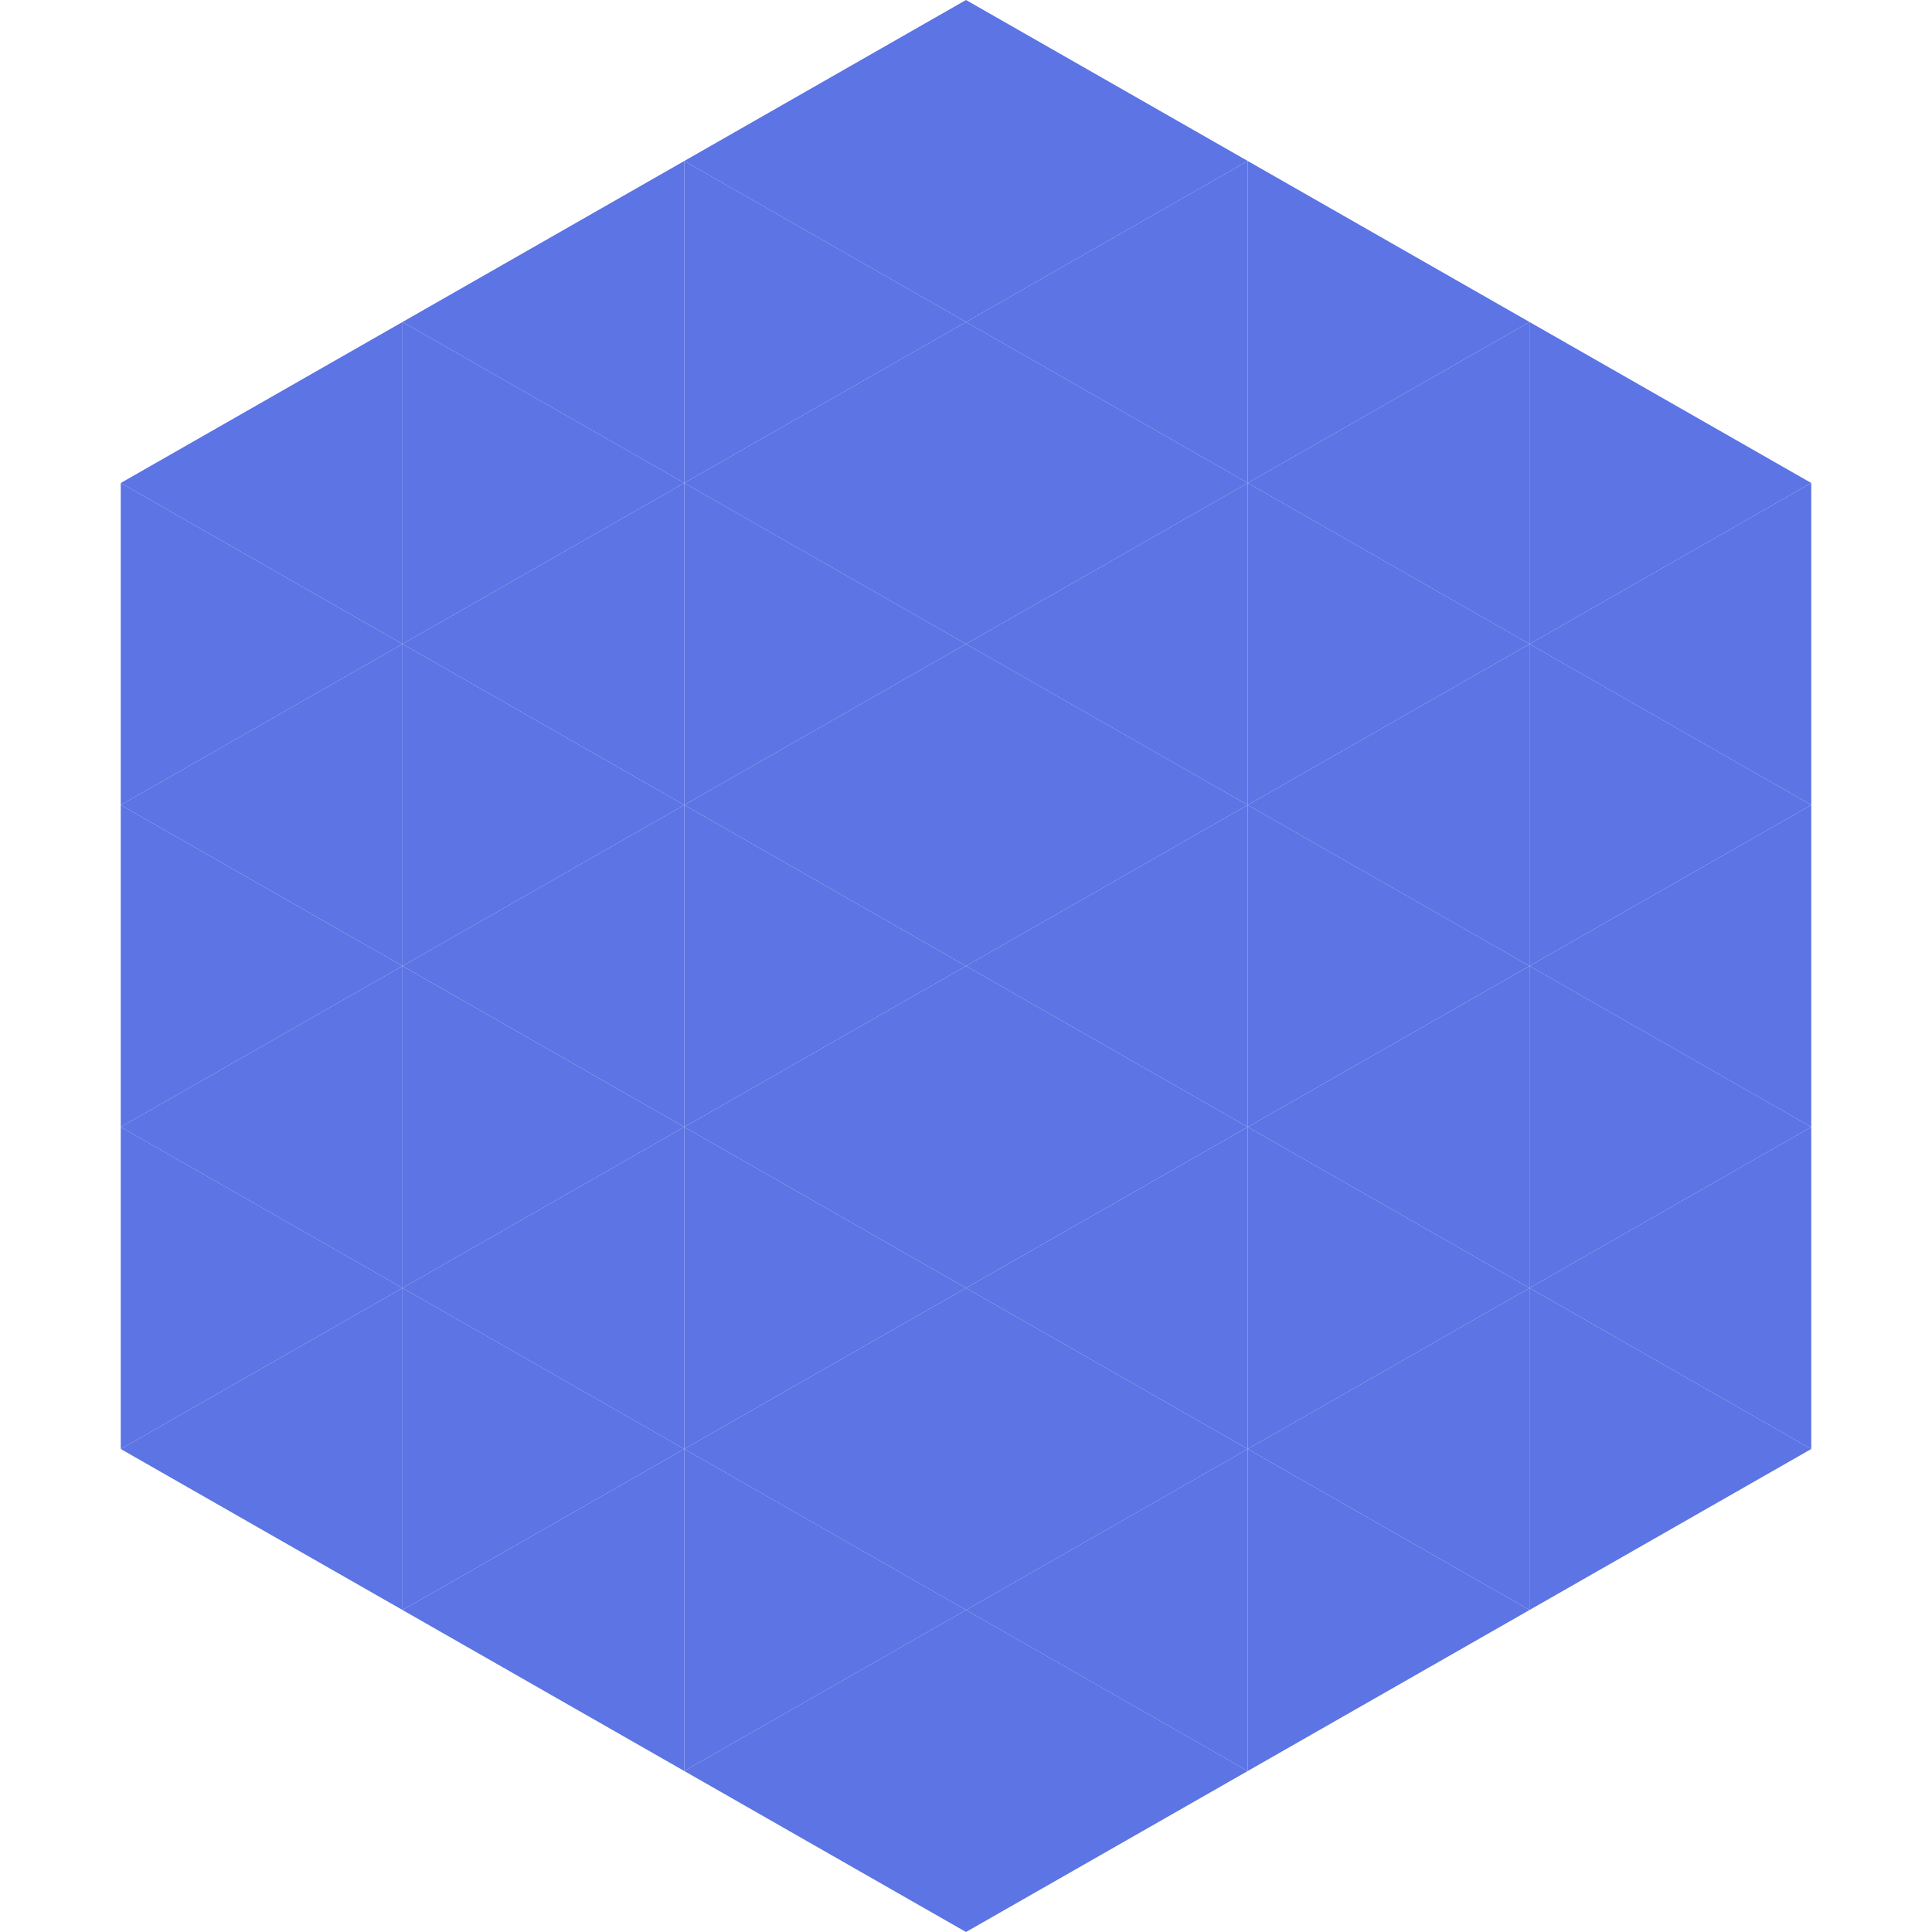 <?xml version="1.0"?>
<!-- Generated by SVGo -->
<svg width="240" height="240"
     xmlns="http://www.w3.org/2000/svg"
     xmlns:xlink="http://www.w3.org/1999/xlink">
<polygon points="50,40 15,60 50,80" style="fill:rgb(92,116,228)" />
<polygon points="190,40 225,60 190,80" style="fill:rgb(92,116,228)" />
<polygon points="15,60 50,80 15,100" style="fill:rgb(92,116,228)" />
<polygon points="225,60 190,80 225,100" style="fill:rgb(92,116,228)" />
<polygon points="50,80 15,100 50,120" style="fill:rgb(92,116,228)" />
<polygon points="190,80 225,100 190,120" style="fill:rgb(92,116,228)" />
<polygon points="15,100 50,120 15,140" style="fill:rgb(92,116,228)" />
<polygon points="225,100 190,120 225,140" style="fill:rgb(92,116,228)" />
<polygon points="50,120 15,140 50,160" style="fill:rgb(92,116,228)" />
<polygon points="190,120 225,140 190,160" style="fill:rgb(92,116,228)" />
<polygon points="15,140 50,160 15,180" style="fill:rgb(92,116,228)" />
<polygon points="225,140 190,160 225,180" style="fill:rgb(92,116,228)" />
<polygon points="50,160 15,180 50,200" style="fill:rgb(92,116,228)" />
<polygon points="190,160 225,180 190,200" style="fill:rgb(92,116,228)" />
<polygon points="15,180 50,200 15,220" style="fill:rgb(255,255,255); fill-opacity:0" />
<polygon points="225,180 190,200 225,220" style="fill:rgb(255,255,255); fill-opacity:0" />
<polygon points="50,0 85,20 50,40" style="fill:rgb(255,255,255); fill-opacity:0" />
<polygon points="190,0 155,20 190,40" style="fill:rgb(255,255,255); fill-opacity:0" />
<polygon points="85,20 50,40 85,60" style="fill:rgb(92,116,228)" />
<polygon points="155,20 190,40 155,60" style="fill:rgb(92,116,228)" />
<polygon points="50,40 85,60 50,80" style="fill:rgb(92,116,228)" />
<polygon points="190,40 155,60 190,80" style="fill:rgb(92,116,228)" />
<polygon points="85,60 50,80 85,100" style="fill:rgb(92,116,228)" />
<polygon points="155,60 190,80 155,100" style="fill:rgb(92,116,228)" />
<polygon points="50,80 85,100 50,120" style="fill:rgb(92,116,228)" />
<polygon points="190,80 155,100 190,120" style="fill:rgb(92,116,228)" />
<polygon points="85,100 50,120 85,140" style="fill:rgb(92,116,228)" />
<polygon points="155,100 190,120 155,140" style="fill:rgb(92,116,228)" />
<polygon points="50,120 85,140 50,160" style="fill:rgb(92,116,228)" />
<polygon points="190,120 155,140 190,160" style="fill:rgb(92,116,228)" />
<polygon points="85,140 50,160 85,180" style="fill:rgb(92,116,228)" />
<polygon points="155,140 190,160 155,180" style="fill:rgb(92,116,228)" />
<polygon points="50,160 85,180 50,200" style="fill:rgb(92,116,228)" />
<polygon points="190,160 155,180 190,200" style="fill:rgb(92,116,228)" />
<polygon points="85,180 50,200 85,220" style="fill:rgb(92,116,228)" />
<polygon points="155,180 190,200 155,220" style="fill:rgb(92,116,228)" />
<polygon points="120,0 85,20 120,40" style="fill:rgb(92,116,228)" />
<polygon points="120,0 155,20 120,40" style="fill:rgb(92,116,228)" />
<polygon points="85,20 120,40 85,60" style="fill:rgb(92,116,228)" />
<polygon points="155,20 120,40 155,60" style="fill:rgb(92,116,228)" />
<polygon points="120,40 85,60 120,80" style="fill:rgb(92,116,228)" />
<polygon points="120,40 155,60 120,80" style="fill:rgb(92,116,228)" />
<polygon points="85,60 120,80 85,100" style="fill:rgb(92,116,228)" />
<polygon points="155,60 120,80 155,100" style="fill:rgb(92,116,228)" />
<polygon points="120,80 85,100 120,120" style="fill:rgb(92,116,228)" />
<polygon points="120,80 155,100 120,120" style="fill:rgb(92,116,228)" />
<polygon points="85,100 120,120 85,140" style="fill:rgb(92,116,228)" />
<polygon points="155,100 120,120 155,140" style="fill:rgb(92,116,228)" />
<polygon points="120,120 85,140 120,160" style="fill:rgb(92,116,228)" />
<polygon points="120,120 155,140 120,160" style="fill:rgb(92,116,228)" />
<polygon points="85,140 120,160 85,180" style="fill:rgb(92,116,228)" />
<polygon points="155,140 120,160 155,180" style="fill:rgb(92,116,228)" />
<polygon points="120,160 85,180 120,200" style="fill:rgb(92,116,228)" />
<polygon points="120,160 155,180 120,200" style="fill:rgb(92,116,228)" />
<polygon points="85,180 120,200 85,220" style="fill:rgb(92,116,228)" />
<polygon points="155,180 120,200 155,220" style="fill:rgb(92,116,228)" />
<polygon points="120,200 85,220 120,240" style="fill:rgb(92,116,228)" />
<polygon points="120,200 155,220 120,240" style="fill:rgb(92,116,228)" />
<polygon points="85,220 120,240 85,260" style="fill:rgb(255,255,255); fill-opacity:0" />
<polygon points="155,220 120,240 155,260" style="fill:rgb(255,255,255); fill-opacity:0" />
</svg>
